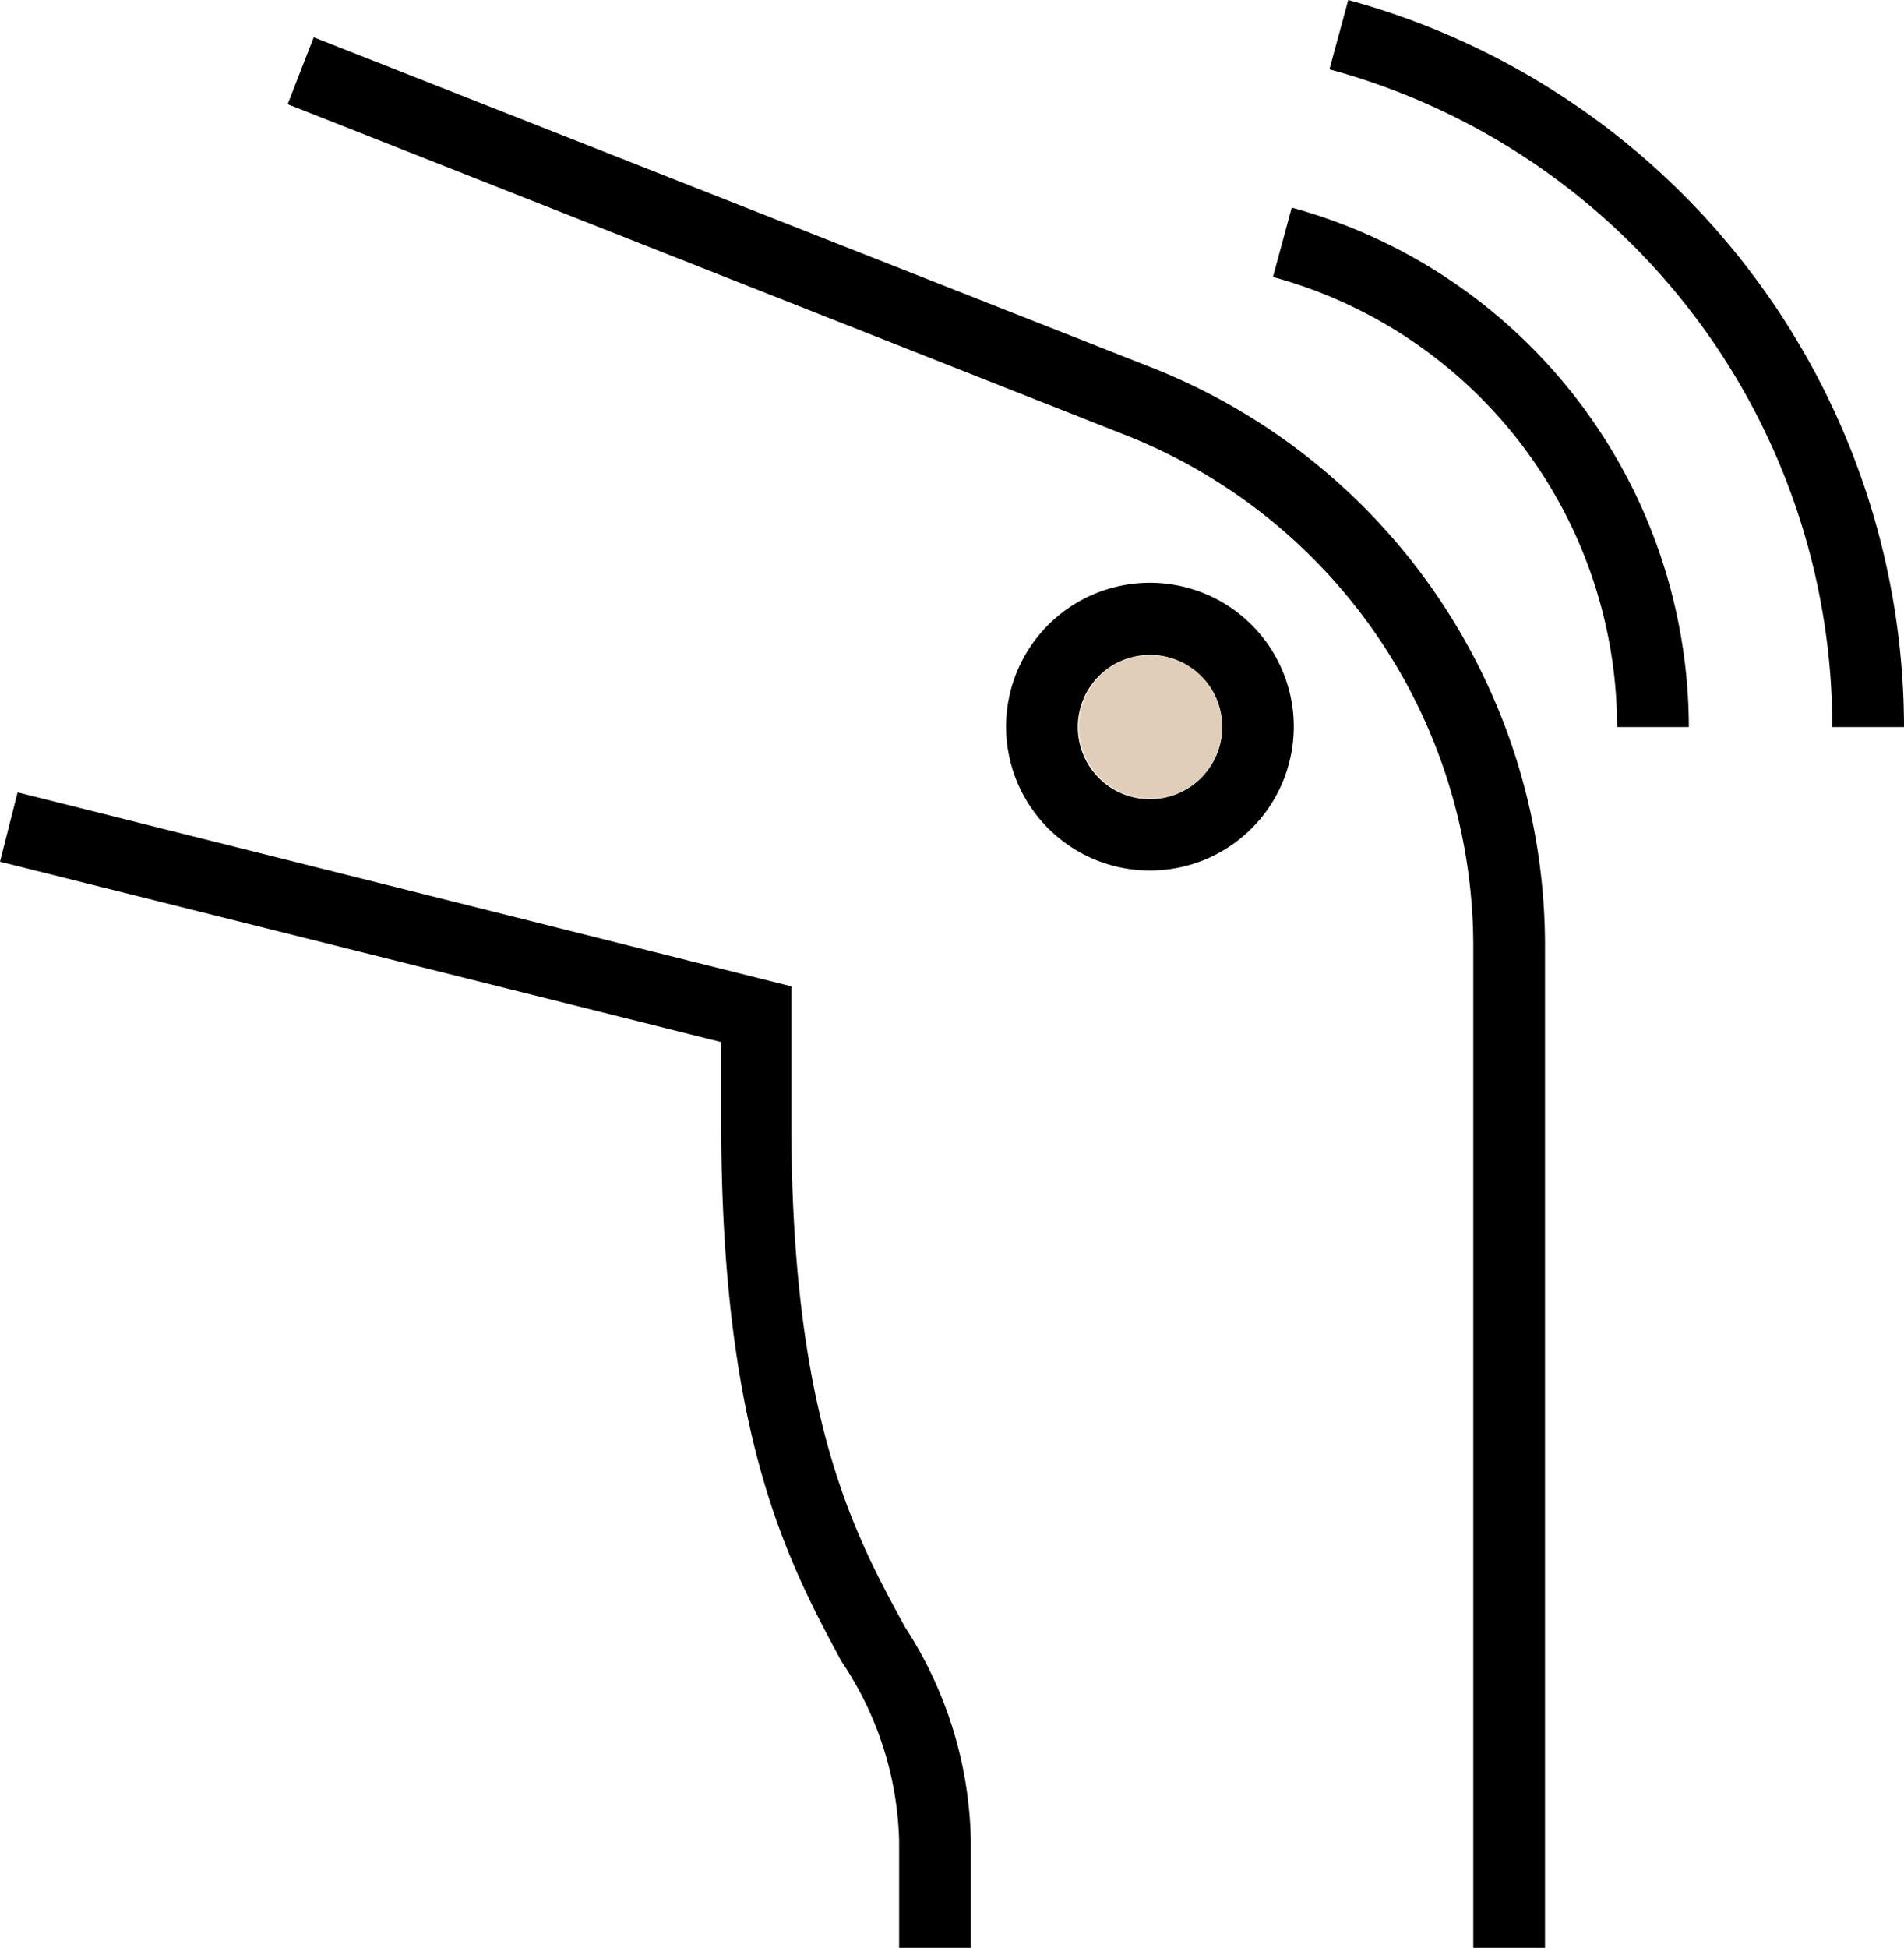 <svg xmlns="http://www.w3.org/2000/svg" viewBox="0 0 47.52 48.6"><defs><style>.cls-1{fill:#e1ceba;}</style></defs><g id="Layer_2" data-name="Layer 2"><g id="Layer_1-2" data-name="Layer 1"><path d="M38.56,48.6H36.77V23.66A13.72,13.72,0,0,0,28,10.82L7.18,2.6,7.83.93,28.69,9.15a15.51,15.51,0,0,1,9.87,14.51Z"/><path d="M28.71,21.72a3.59,3.59,0,1,1,3.58-3.58A3.59,3.59,0,0,1,28.71,21.72Zm0-5.38a1.8,1.8,0,1,0,1.79,1.8A1.8,1.8,0,0,0,28.71,16.34Z"/><path d="M47.52,18.14H45.73A17,17,0,0,0,33.18,1.73L33.65,0A18.83,18.83,0,0,1,47.52,18.14Z"/><path d="M42.15,18.14H40.36A11.66,11.66,0,0,0,31.77,6.91l.47-1.73A13.47,13.47,0,0,1,42.15,18.14Z"/><path d="M24.23,48.6H22.44V45.91A8.37,8.37,0,0,0,21,41.45C19.65,38.94,18,35.83,18,28V26L0,21.5l.44-1.73,19.31,4.84V28c0,7.38,1.57,10.28,2.84,12.6a10.09,10.09,0,0,1,1.64,5.32Z"/><circle class="cls-1" cx="28.71" cy="18.14" r="1.79" transform="translate(-2.53 4.83) rotate(-9.22)"/></g></g></svg>